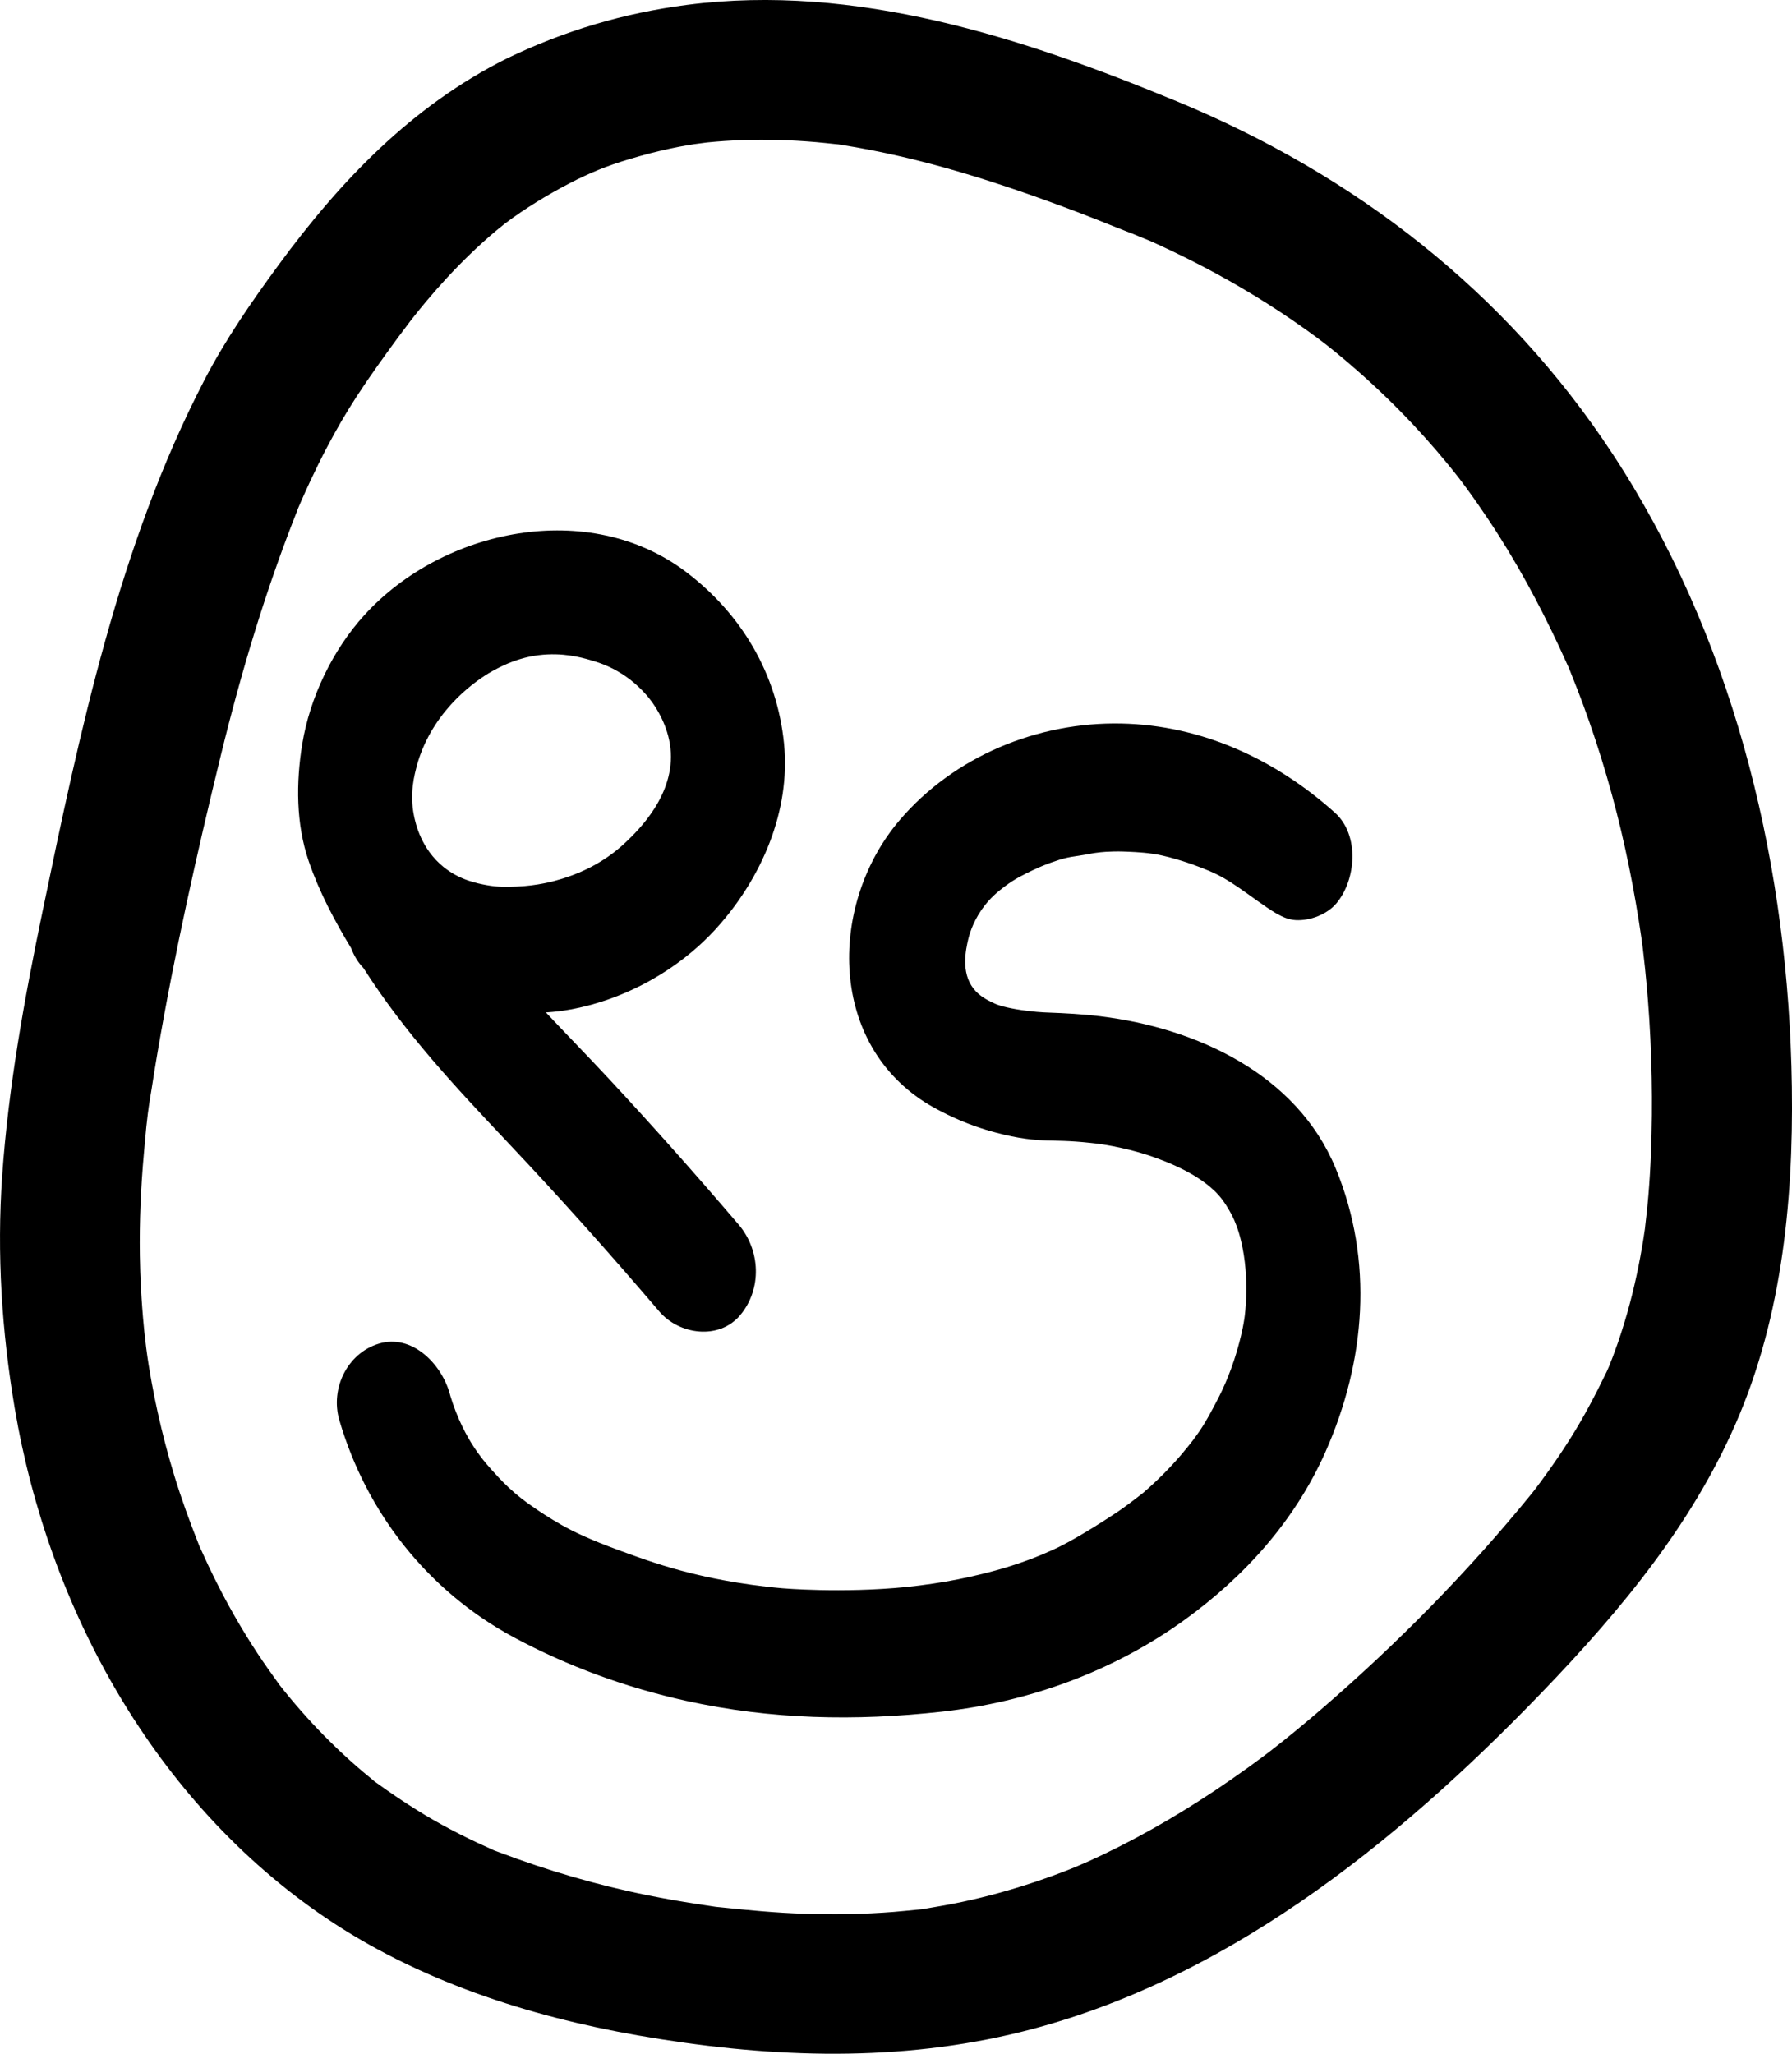 <svg viewBox="0 0 1024 1173.35" xmlns="http://www.w3.org/2000/svg" id="Layer_2"><g id="Layer_1-2"><path d="M1023.65,608.45c-3.51-122.06-34.71-246.49-102.28-349.29-60.84-92.57-147.29-159.32-249-201.32C584.4,21.49,488.98-9.65,392.67,2.78c-36.38,4.7-70.07,14.74-103.17,30.68-54.08,27.03-94.92,69.72-130.25,117.83-15.58,21.22-30.46,42.71-42.59,66.11-48.78,94.08-70.99,200.59-92.39,303.48-10.36,49.79-19.5,100.19-23.03,150.98-3.09,44.48-.24,88.88,7.19,132.83,19.42,114.75,80.17,224.92,177.61,290.96,52.89,35.85,115.88,56.29,178.42,67.22,70.73,12.36,143.05,15.75,213.47-.65,119.5-27.84,219.6-108.64,302.99-195.16,45.61-47.32,87.99-98.31,113.37-159.52,25.87-62.41,31.29-132.14,29.37-199.08ZM943.42,658.7c-.33,8.12-.81,16.24-1.49,24.34-.23,2.7-.47,5.4-.74,8.09-.1,1.03-1.14,9.59-1.27,11.14-2.03,14.13-4.81,28.18-8.46,41.97-2.06,7.81-4.4,15.54-7.04,23.16-.88,2.54-1.8,5.08-2.75,7.6-.72,1.91-1.48,3.81-2.24,5.7-.23.5-.63,1.39-1.34,3.02-6.14,12.66-12.56,25.02-20.02,36.95-4.06,6.5-8.32,12.86-12.75,19.1-1.48,2.09-2.97,4.16-4.49,6.22-1.27,1.73-2.56,3.44-3.85,5.15-.39.49-.9,1.14-1.58,2-36.02,44.36-76.62,85.6-119.86,122.94-9.78,8.45-19.77,16.7-30,24.61-1.62,1.22-4.37,3.3-4.67,3.52-2.44,1.82-4.89,3.61-7.35,5.39-6.39,4.61-12.86,9.11-19.42,13.48-23.02,15.32-47.13,29.06-72.33,40.46-.63.28-6.76,2.89-6.59,2.87-1.22.49-2.45,1-3.68,1.48-6.67,2.63-13.42,5.09-20.22,7.36-13.66,4.57-27.58,8.4-41.67,11.39-6.56,1.4-13.16,2.54-19.78,3.64-1.48.25-2.4.41-3.15.54-.76.06-1.7.14-3.21.29-4.27.41-8.52.87-12.8,1.21-17.1,1.35-34.29,1.63-51.43,1.05-15.77-.53-31.44-1.98-47.13-3.65-1.5-.16-2.43-.25-3.2-.32-.76-.12-1.71-.27-3.22-.49-2.83-.41-5.66-.83-8.49-1.28-8.95-1.41-17.87-2.98-26.75-4.76-29.29-5.86-57.72-14.21-85.64-24.78-1.16-.44-1.82-.68-2.45-.9-.6-.28-1.18-.56-2.26-1.05-2.35-1.07-4.7-2.11-7.04-3.21-6.99-3.27-13.89-6.76-20.66-10.48-12.9-7.09-25.11-15.14-37.06-23.73-.61-.44-.85-.6-1.26-.88-.4-.35-.68-.61-1.33-1.16-1.72-1.45-3.48-2.85-5.2-4.3-5.15-4.35-10.16-8.87-15.03-13.53-9.74-9.32-18.91-19.22-27.49-29.61-1.81-2.18-3.58-4.4-5.33-6.63-.31-.43-.39-.54-.88-1.23-3.94-5.5-7.88-11-11.6-16.65-7.47-11.35-14.35-23.09-20.64-35.13-2.63-5.04-5.15-10.13-7.58-15.26-1.46-3.09-2.83-6.22-4.27-9.32-.37-.8-.55-1.17-.78-1.66-.18-.45-.27-.71-.53-1.37-5.05-12.74-9.74-25.59-13.75-38.7-3.67-12-6.86-24.16-9.57-36.42-1.23-5.56-2.36-11.14-3.38-16.75-.09-.52-1-5.46-1.74-10.08-2.25-14.02-3.22-26.53-3.71-32.92-.48-6.4-1.16-16.8-1.36-29.74-.3-19.58.57-39.17,2.34-58.67.91-9.98,1.64-20.15,3.37-30.01-2.07,11.78.6-3.81,1.02-6.56,1.06-6.99,2.2-13.96,3.39-20.93,9.76-56.92,22.44-113.53,36.15-169.62,11.73-47.96,25.85-95.24,44.17-141.11-.3.66-.59,1.3-.99,2.18.47-1.03.91-2.09,1.35-3.13.18-.43.38-.9.59-1.36.24-.58.49-1.16.75-1.73,1.71-3.9,3.46-7.78,5.26-11.64,3.05-6.52,6.24-12.99,9.6-19.37,5.18-9.85,10.76-19.48,16.82-28.81,7.49-11.54,15.59-22.71,23.7-33.81,1.13-1.55,6.72-8.87,7.35-9.78,2.85-3.61,5.71-7.2,8.67-10.72,7.91-9.42,16.24-18.48,25.1-27.02,4.83-4.66,9.81-9.16,14.95-13.48.51-.43,4.21-3.37,5.15-4.17,1.54-1.14,3.08-2.29,4.64-3.4,11.61-8.23,23.84-15.39,36.56-21.75,11.5-5.53,19.69-8.77,35.68-13.29,7.48-2.12,15.05-3.91,22.68-5.39,2.84-.55,5.7-1.01,8.56-1.47.97-.11,6.01-.83,7.15-.94,13.54-1.36,27.17-1.79,40.77-1.43,7.26.19,14.51.61,21.74,1.24,3.57.31,7.13.71,10.69,1.08.92.09,1.35.13,1.91.18.49.08.78.13,1.51.25,46.65,7.32,91.22,21.83,135.27,38.49,12.43,4.7,24.69,9.93,37.15,14.51-13.37-4.92,1.11.53,4.22,1.92,3.54,1.58,7.05,3.2,10.55,4.86,9.25,4.37,18.37,8.99,27.36,13.88,20.08,10.93,39.45,23.2,57.83,36.8.66.49,4.14,3.17,5.04,3.85,1.72,1.37,3.45,2.74,5.16,4.13,4.43,3.63,8.8,7.33,13.09,11.12,10.84,9.55,21.24,19.61,31.13,30.14,9.38,9.99,18.35,20.42,26.75,31.24,1.24,1.67,3.29,4.41,3.49,4.67,2.18,2.97,4.32,5.97,6.44,8.99,4.22,6.04,8.31,12.16,12.26,18.37,15.18,23.84,28.09,48.86,39.62,74.64.42.94.63,1.4.89,1.95.22.58.41,1.08.8,2.08,1.35,3.43,2.75,6.84,4.07,10.28,2.21,5.74,4.33,11.51,6.36,17.31,4.88,13.95,9.26,28.08,13.15,42.33,7.35,26.98,12.85,54.43,16.85,82.09.27,2.04.68,5.04.73,5.49.44,3.68.86,7.38,1.24,11.07.64,6.16,1.2,12.32,1.69,18.48,1.16,14.79,1.87,29.61,2.15,44.44.27,14.28.15,28.57-.43,42.84Z"></path><path d="M207.72,553.1c23.43,36.85,52.3,67.71,82.15,99.3,29.8,31.53,58.71,63.88,86.87,96.88,11.41,13.36,34.19,16.47,46.24,2.09,12.51-14.92,11.62-37.04-.91-51.73-24.17-28.31-48.89-56.17-74.25-83.42-11.82-12.71-23.99-25.12-35.88-37.78,2.5-.22,4.99-.35,7.51-.68,34.01-4.49,67.47-22.39,90.32-47.85,25.37-28.27,42.08-66.52,38.26-104.99-3.95-39.8-24.26-74.11-55.98-98.14-55.45-42.01-138.66-24.81-183.66,24.45-18.28,20.02-31.31,47.21-35.67,73.83-3.6,22.04-3.62,45.58,3.68,66.93,6.04,17.65,14.69,33.9,24.27,49.75,1.6,4.29,3.95,8.18,7.05,11.35ZM238.39,436.76c.48-1.76,1.95-6.89,5.1-13.36,12.94-26.58,36.33-39.21,39.17-40.69,5.25-2.74,13.48-6.94,25.19-8.4,13.64-1.69,24.34,1.3,29.71,2.87,4.03,1.17,10.43,3.12,17.76,7.78,10.38,6.59,16.1,14.47,17.76,16.87,1.92,2.77,8.61,12.67,10.03,25.58,2.92,26.58-18.6,47.15-25.35,53.61-14.85,14.2-31.03,19.33-37.36,21.26-3.79,1.15-13.1,3.77-25.28,4.24-5.29.2-10.55.41-17.31-.87-5.14-.97-15.12-2.84-24.4-10.36-12.77-10.35-15.92-24.68-16.85-29.25-2.64-12.88.26-23.51,1.84-29.29Z"></path><path d="M628.83,580.63c-10.05-1.23-20.18-1.77-30.3-2.14-1.55-.06-8.79-.31-18.08-1.93-7.71-1.35-11.07-2.64-13.68-3.94-2.87-1.44-7.17-3.58-10.49-7.82-7.32-9.34-4.33-22.38-3.05-27.99.37-1.63,2.16-9.05,7.65-17.02,4.73-6.87,9.95-10.86,13.47-13.51,5.54-4.17,10.46-6.53,15.39-8.91,4.92-2.37,8.94-3.87,11.32-4.71,3.18-1.11,5.53-1.93,8.9-2.67,2.93-.64,3.71-.58,10.62-1.78,3.99-.69,3.62-.7,5.28-.93,4.54-.65,8.03-.74,10.42-.8,3.61-.09,6.31.03,8.48.13,5.64.26,11.58.53,19.13,2.13,3.11.67,5.37,1.31,8.24,2.14,3.87,1.11,8.49,2.61,13.64,4.61,3.69,1.44,6.2,2.41,9.51,4.05,5.73,2.85,9.91,5.72,15.82,9.83,3.66,2.54,4.03,2.95,6.37,4.58,8.98,6.26,15.63,11.33,22.9,11.74,8.23.46,17.96-3.23,23.34-9.65,11.22-13.38,13.31-38.97-.91-51.73-33.87-30.39-75.93-50-122.1-50.94-47.67-.97-95.43,18.67-126.59,55.17-39.91,46.75-41.48,125.43,14.31,161.13,5.63,3.6,12.52,6.92,12.52,6.92,11.37,5.59,21.39,8.73,28.31,10.54,12.39,3.37,22.16,4.28,28.92,4.48,4.94.14,13.05.04,25.09,1.37,1.4.15,4.08.42,7.11.9,15.18,2.42,25.92,6.16,28.45,7.06,7.98,2.84,29.43,10.67,39.75,24.62,3.06,4.14,5.4,8.77,5.4,8.77,1.82,3.6,3.65,8.11,5.24,14.78,5.15,21.63,2.14,42.45,1.87,44.22-1.12,7.32-2.75,13.17-3.79,16.89-2.65,9.42-5.59,16.54-7.04,19.91-2.38,5.5-4.42,9.36-7.02,14.27-3.88,7.32-6.24,10.94-7.45,12.73-.3.45-1.79,2.65-3.94,5.51-1.06,1.42-3.28,4.27-6.45,8.01-6.79,7.99-14.23,15.41-22.17,22.26-.01.01-.03.02-.04.04,0,0-.05.04-.1.08-9.08,7.14-14.1,10.49-14.1,10.49-21.36,14.28-33.85,20.29-33.85,20.29-13.32,6.41-24.09,9.8-30.22,11.71,0,0-15.53,4.83-34.43,8.08-4.9.84-9.82,1.57-14.75,2.19-2.47.31-4.94.6-7.41.86-.19.02-.39.04-.58.06-36.85,3.65-70.73.71-70.73.71-25.45-2.25-44.65-6.76-51.31-8.4-16.68-4.11-28.6-8.44-40.67-12.83-18.3-6.65-27.62-11.28-34.04-14.89-7.17-4.04-13.56-8.4-14.62-9.13-3.79-2.6-7.31-5.02-11.71-8.75-5.44-4.62-9.12-8.62-11.59-11.32-3.36-3.67-7.31-7.99-11.62-14.39-2.36-3.5-8.19-12.62-12.74-25.98-1.25-3.67-1.35-4.26-1.9-6.13-4.83-16.55-21.48-33.65-40.37-27.91-17.97,5.46-27.79,25.61-22.55,43.6,15.49,53.11,50.75,97.76,99.55,124.06,30.86,16.63,64.42,28.86,98.68,36.4,48.48,10.68,96.62,11.64,145.86,6.2,49.9-5.52,97.89-22.89,138.72-52.33,34.52-24.9,63.26-56.85,80.66-96.01,22.97-51.69,27.78-109.18,5.88-162.12-22.3-53.91-79.6-80.15-134.39-86.84ZM515.58,906.91c-.28.03-.57.05-.85.09.13-.02.46-.05.85-.09ZM712.01,747.71c-.09,2.14-.08,1.37,0,0h0Z"></path></g></svg>